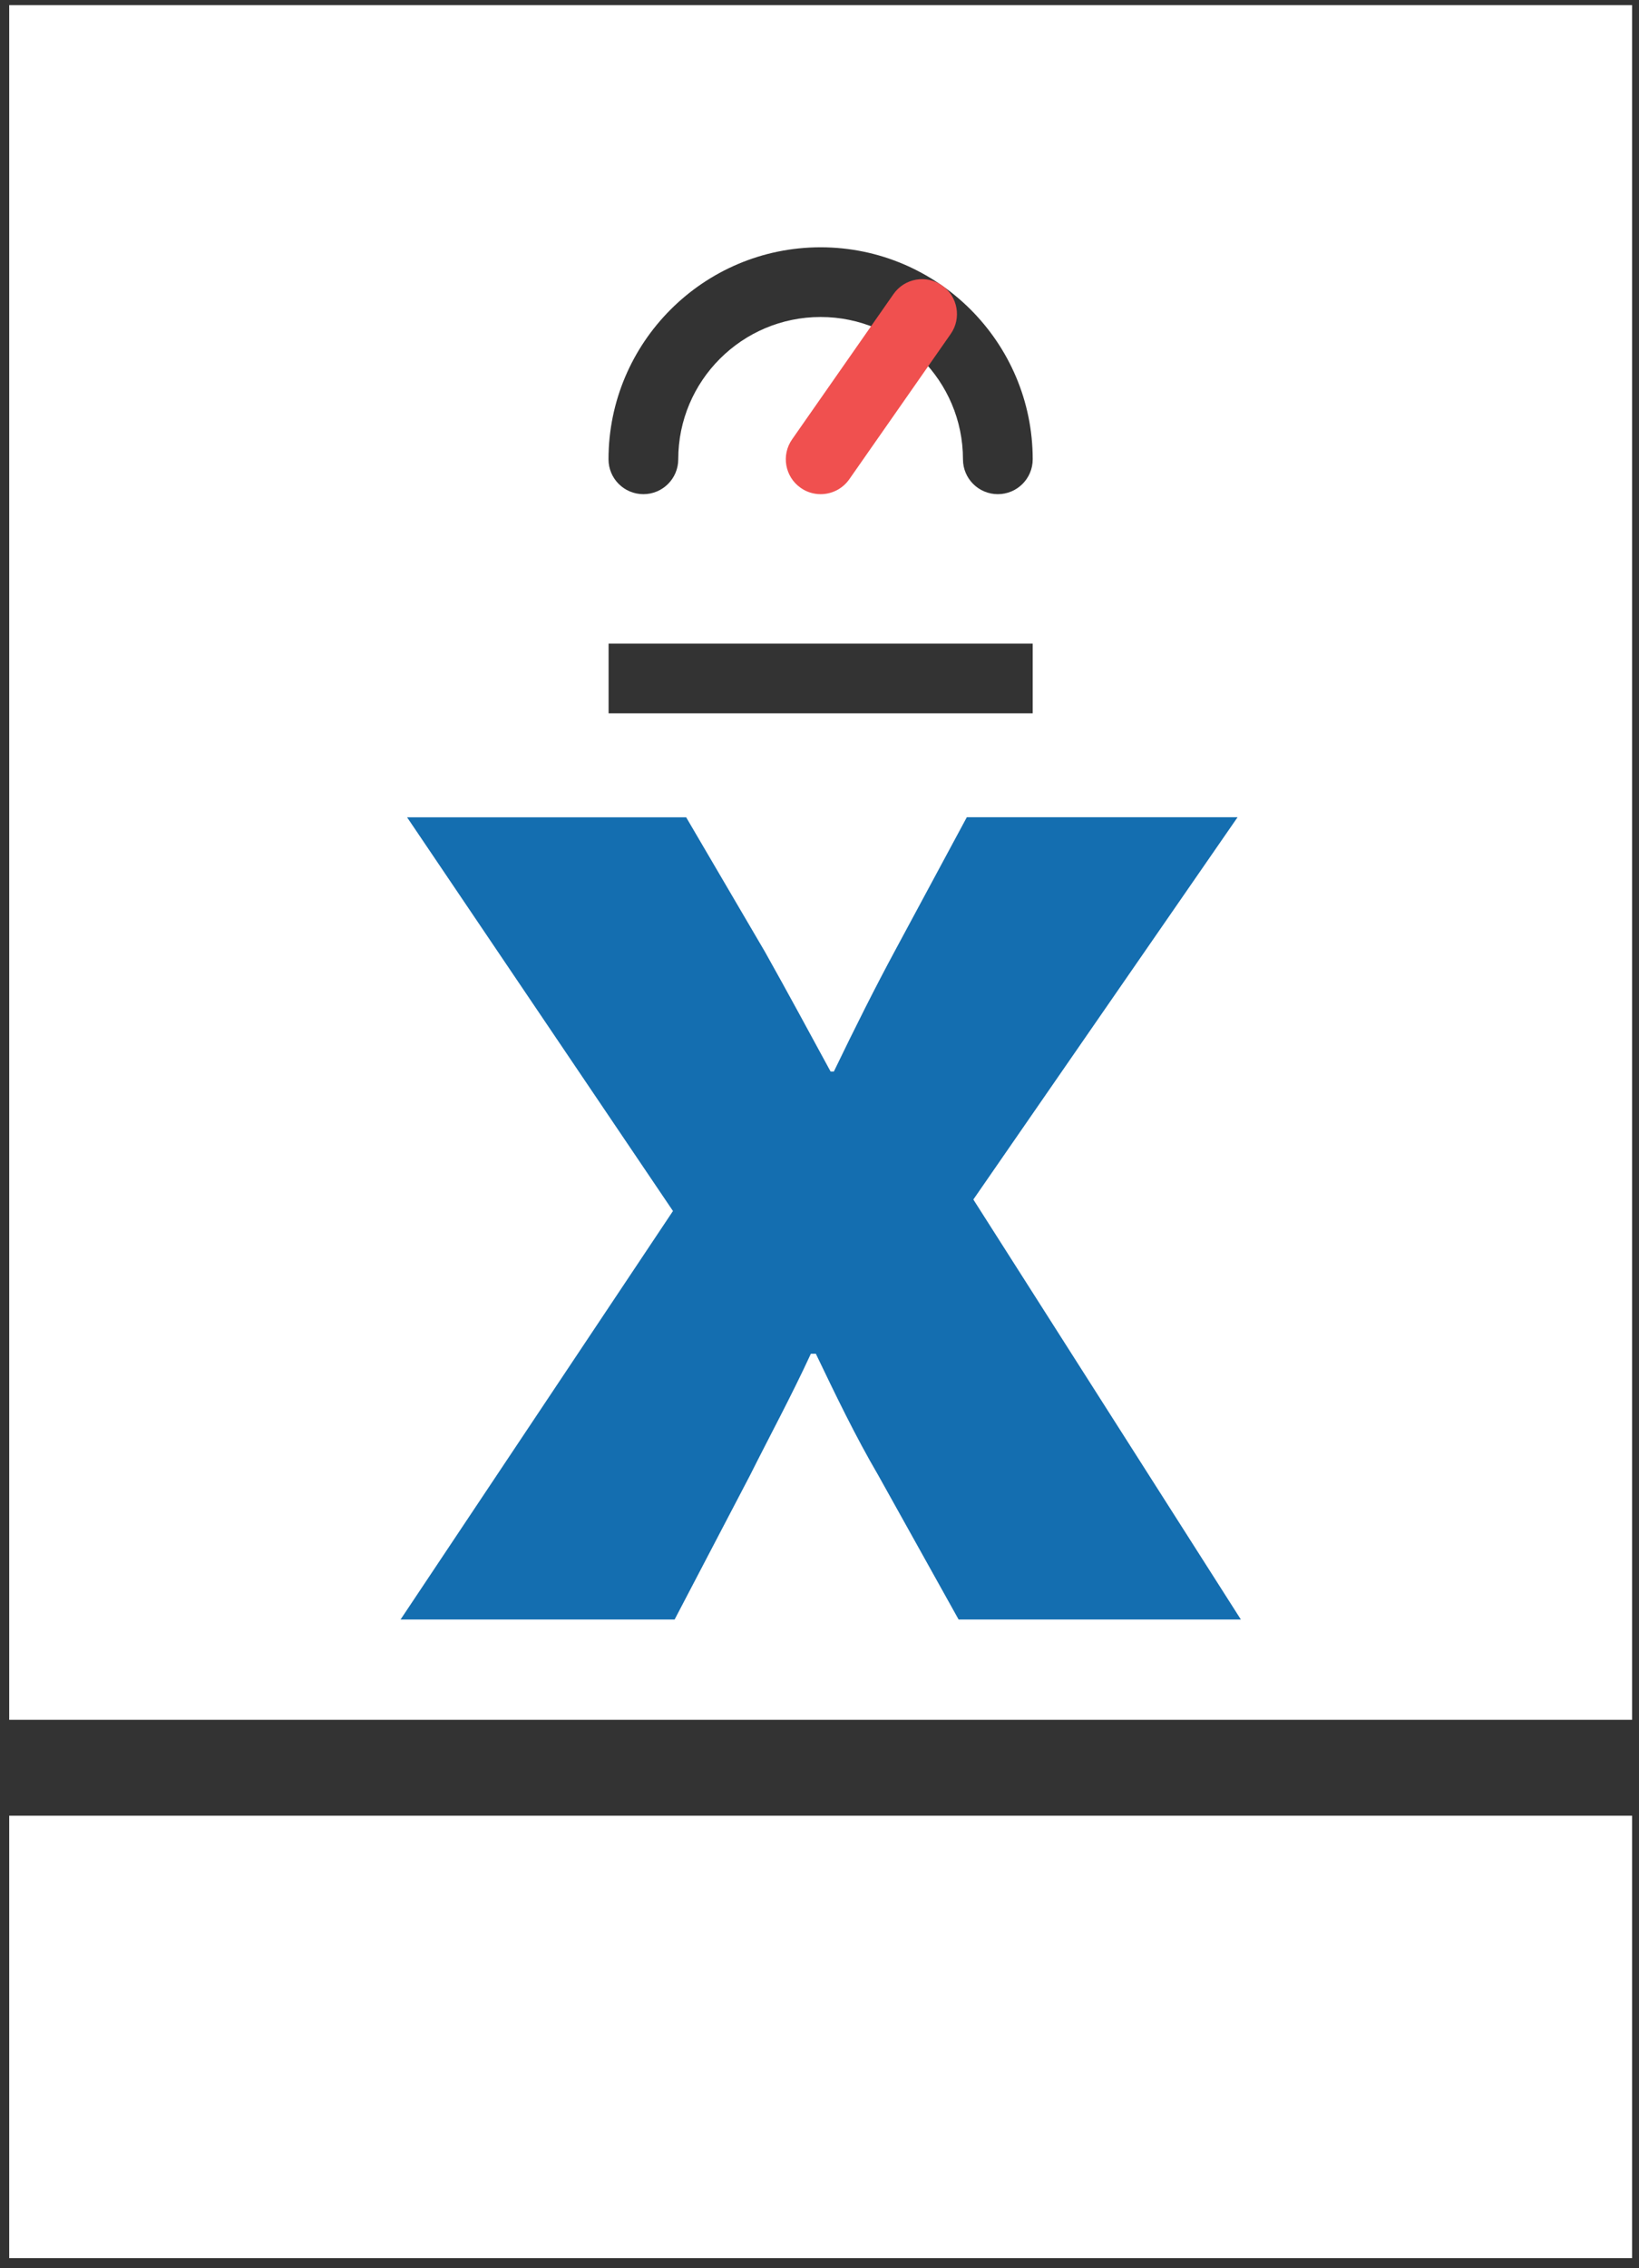 <svg xmlns="http://www.w3.org/2000/svg" width="60" height="83" viewBox="0 0 60 83" fill="none"><rect x="0" y="0" width="60" height="83" fill="#333333" stroke="none"/><g clip-path="url(#clip0_606_2301)"><path d="M59.747 62.933V0.187H0.337V62.933H59.747ZM30.04 9.049C34.32 9.049 37.805 12.528 37.805 16.807C37.805 17.512 37.233 18.083 36.528 18.083C35.823 18.083 35.252 17.512 35.252 16.807C35.252 13.937 32.916 11.6 30.04 11.6C27.165 11.6 24.829 13.934 24.829 16.807C24.829 17.512 24.258 18.083 23.553 18.083C22.848 18.083 22.276 17.512 22.276 16.807C22.276 12.531 25.758 9.049 30.04 9.049ZM22.279 23.552H37.805V26.102H22.279V23.552Z" fill="white"></path><path d="M59.747 66.441H0.337V82.631H59.747V66.441Z" fill="white"></path><path d="M30.041 18.083C29.789 18.083 29.533 18.009 29.313 17.853C28.735 17.451 28.592 16.654 28.997 16.077L32.709 10.761C33.111 10.184 33.908 10.04 34.486 10.445C35.064 10.847 35.207 11.645 34.802 12.222L31.091 17.537C30.842 17.891 30.446 18.083 30.044 18.083H30.041Z" fill="#F0504F"></path><path d="M25.117 29.904L28.002 34.827C28.845 36.329 29.623 37.771 30.405 39.209H30.526C31.308 37.589 32.029 36.148 32.808 34.706L35.393 29.904H45.305L35.632 43.893L45.426 59.263H35.093L32.148 53.979C31.305 52.538 30.587 51.039 29.866 49.537H29.684C28.963 51.1 28.181 52.538 27.46 53.979L24.696 59.263H14.663L24.636 44.314L14.902 29.907H25.117V29.904Z" fill="#146EB0"></path></g><defs><clipPath id="clip0_606_2301"><rect width="59.41" height="82.447" fill="white" transform="translate(0.337 0.187)"></rect></clipPath></defs></svg>